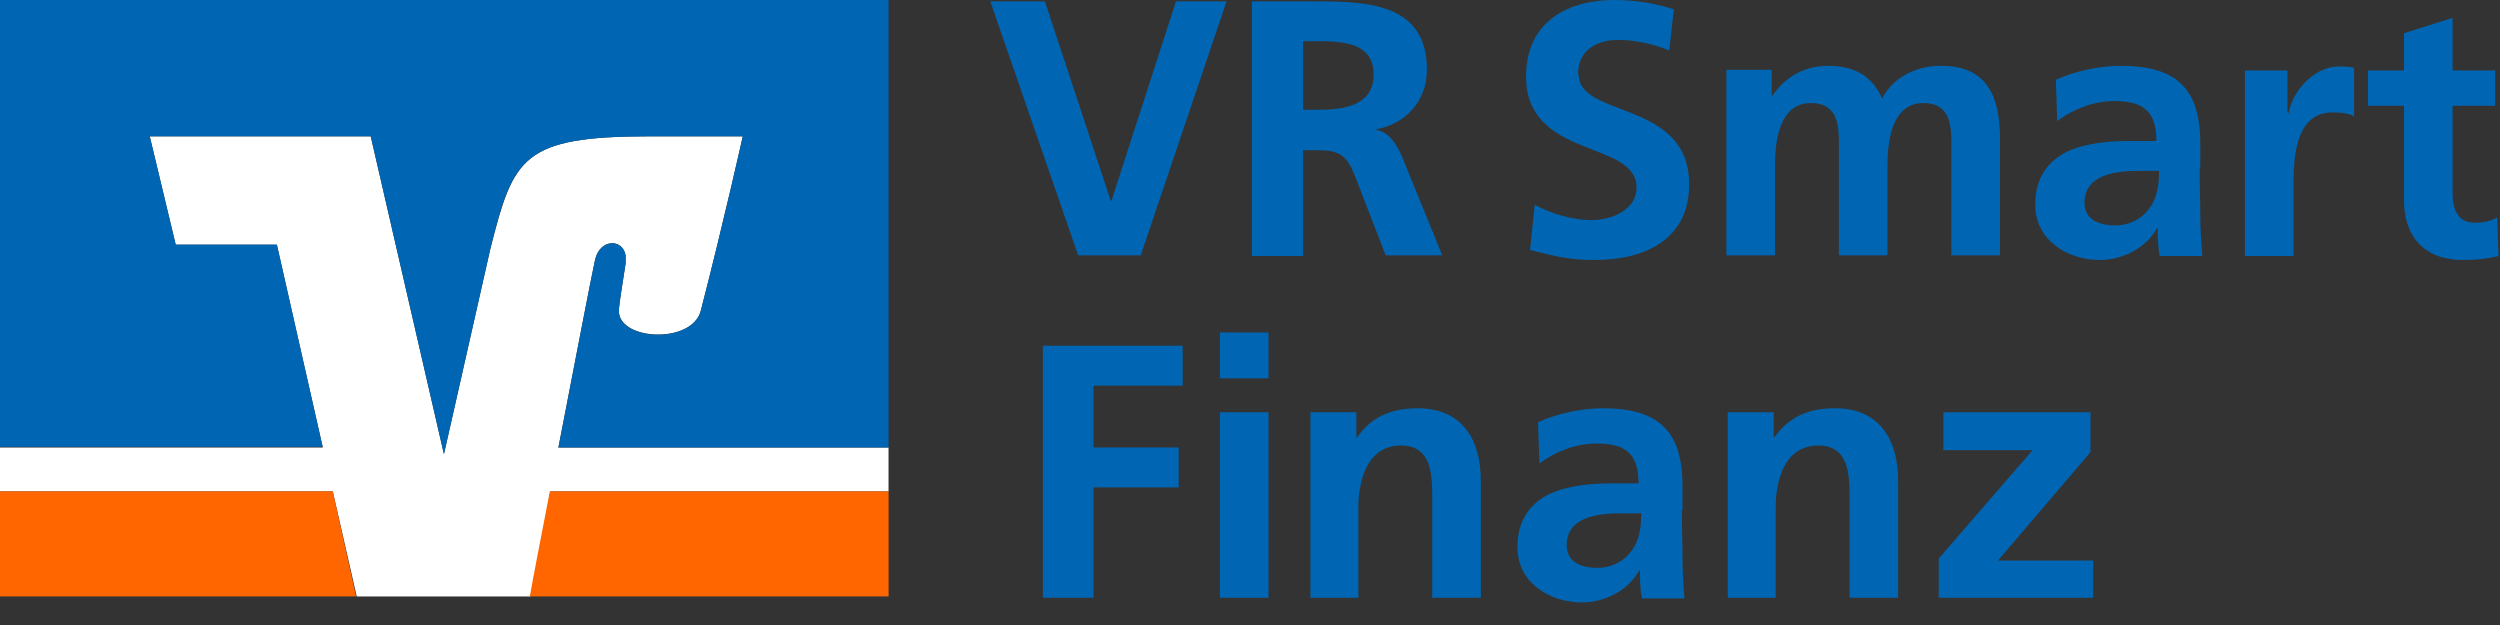 <svg width="80" height="20" viewBox="0 0 80 20" fill="none" xmlns="http://www.w3.org/2000/svg">
<rect x="0" y="0" width="80" height="20" fill="#333333" stroke="none"/>
<path d="M17.593 15.724H28.433V14.32H17.869C18.381 11.681 18.913 8.894 19.041 8.319C19.19 7.639 19.914 7.617 20.02 8.171C20.02 8.256 20.02 8.341 20.02 8.426C19.935 8.979 19.808 9.766 19.808 9.873C19.68 10.894 22.15 11.043 22.427 9.937C23.173 7.043 23.769 4.362 23.769 4.362H20.808C16.698 4.362 16.442 5.043 15.697 7.936L14.206 14.532L11.863 4.362H4.792L5.623 7.83H8.86L10.33 14.32H0L0 15.724H10.649L11.416 19.086H16.975C17.081 18.575 17.316 17.277 17.614 15.724H17.593Z" fill="white"/>
<path d="M28.435 19.085V15.724H17.595C17.296 17.277 17.041 18.575 16.956 19.085H28.435Z" fill="#FF6600"/>
<path d="M10.649 15.724H0V19.085H11.395L10.649 15.724Z" fill="#FF6600"/>
<path d="M10.33 14.319L8.86 7.83H5.623L4.792 4.362H11.863L14.206 14.532L15.697 7.936C16.421 5.043 16.698 4.362 20.808 4.362H23.769C23.769 4.362 23.173 7.043 22.427 9.936C22.15 11.043 19.68 10.915 19.808 9.873C19.808 9.766 19.935 8.979 20.02 8.426C20.02 8.319 20.02 8.234 20.02 8.17C19.935 7.638 19.19 7.638 19.041 8.319C18.913 8.894 18.381 11.681 17.869 14.319H28.433V0H0V14.298H10.33V14.319Z" fill="#0066B3"/>
<path d="M62.167 14.405H65.043L62.04 17.873V19.128H66.981V17.937H63.935L66.896 14.469V13.192H62.189V14.383L62.167 14.405ZM55.267 19.128H56.822V16.235C56.822 15.469 57.056 14.256 58.185 14.256C59.186 14.256 59.186 15.234 59.186 15.958V19.128H60.74V15.383C60.74 14.043 60.123 13.064 58.717 13.064C57.908 13.064 57.248 13.319 56.779 14H56.758V13.192H55.288V19.128H55.267ZM41.913 19.128H43.468V16.235C43.468 15.469 43.702 14.256 44.831 14.256C45.832 14.256 45.832 15.234 45.832 15.958V19.128H47.386V15.383C47.386 14.043 46.769 13.064 45.363 13.064C44.554 13.064 43.893 13.319 43.425 14H43.404V13.192H41.934V19.128H41.913ZM39.037 12.107H40.592V10.639H39.037V12.107ZM39.037 19.128H40.592V13.192H39.037V19.128ZM33.372 19.128H34.991V15.596H37.717V14.319H34.991V12.341H37.845V11.064H33.372V19.128ZM53.84 16.32V15.554C53.84 13.809 53.094 13.064 51.284 13.064C50.624 13.064 49.814 13.234 49.218 13.511L49.261 14.83C49.772 14.447 50.432 14.192 51.092 14.192C52.008 14.192 52.434 14.511 52.434 15.469H51.582C50.943 15.469 50.176 15.532 49.58 15.809C48.984 16.107 48.558 16.617 48.558 17.511C48.558 18.639 49.58 19.277 50.624 19.277C51.327 19.277 52.093 18.915 52.455 18.256H52.477C52.477 18.447 52.477 18.83 52.541 19.149H53.904C53.861 18.681 53.84 18.277 53.84 17.83C53.84 17.383 53.819 16.937 53.819 16.341L53.84 16.32ZM52.2 17.639C51.965 17.958 51.582 18.171 51.114 18.171C50.56 18.171 50.134 17.958 50.134 17.447C50.134 16.532 51.156 16.426 51.859 16.426H52.519C52.519 16.894 52.455 17.32 52.2 17.639Z" fill="#0066B3"/>
<path d="M43.979 4.149C45.022 3.979 45.661 3.192 45.661 2.234C45.661 0 43.574 0.043 41.828 0.043H40.06V8.192H41.7V4.809H42.232C42.914 4.809 43.127 5.043 43.361 5.638L44.341 8.17H46.151L44.852 4.979C44.681 4.617 44.426 4.17 43.979 4.149ZM42.232 3.511H41.7V1.319H42.232C43.041 1.319 43.957 1.404 43.957 2.383C43.957 3.362 43.041 3.511 42.232 3.511Z" fill="#0066B3"/>
<path d="M35.566 6.426H35.544L33.436 0.043H31.689L34.501 8.17H36.503L39.25 0.043H37.632L35.566 6.426Z" fill="#0066B3"/>
<path d="M50.496 2.383C50.496 1.511 51.22 1.277 51.774 1.277C52.328 1.277 52.903 1.404 53.414 1.617L53.563 0.298C52.967 0.106 52.328 0 51.646 0C50.219 0 48.835 0.66 48.835 2.447C48.835 5.107 52.37 4.468 52.37 6C52.37 6.724 51.561 7.043 50.943 7.043C50.325 7.043 49.665 6.851 49.111 6.553L48.962 8C49.751 8.192 50.155 8.319 51.028 8.319C52.647 8.319 54.053 7.66 54.053 5.894C54.053 3.192 50.517 3.787 50.517 2.383H50.496Z" fill="#0066B3"/>
<path d="M73.221 3.596H73.2V2.255H71.837V8.192H73.392V6.021C73.392 5.17 73.392 3.596 74.648 3.596C74.925 3.596 75.202 3.638 75.33 3.724V2.17C75.159 2.128 75.01 2.128 74.861 2.128C73.945 2.128 73.306 3.064 73.243 3.617L73.221 3.596Z" fill="#0066B3"/>
<path d="M79.909 6.958C79.739 7.064 79.483 7.128 79.206 7.128C78.61 7.128 78.482 6.66 78.482 6.149V3.383H79.845V2.255H78.482V0.574L76.927 1.064V2.255H75.777V3.383H76.927V6.404C76.927 7.575 77.588 8.319 78.802 8.319C79.27 8.319 79.611 8.277 79.952 8.192L79.909 6.979V6.958Z" fill="#0066B3"/>
<path d="M62.082 2.106C61.358 2.106 60.591 2.447 60.229 3.149C59.889 2.404 59.313 2.106 58.483 2.106C57.908 2.106 57.205 2.34 56.715 3.064H56.694V2.234H55.245V8.17H56.8V5.298C56.8 4.532 56.928 3.298 57.95 3.298C58.845 3.298 58.845 4.085 58.845 4.638V8.17H60.4V5.298C60.4 4.532 60.528 3.298 61.55 3.298C62.444 3.298 62.444 4.085 62.444 4.638V8.17H63.999V4.426C63.999 3.106 63.594 2.106 62.125 2.106H62.082Z" fill="#0066B3"/>
<path d="M70.41 5.362V4.596C70.41 2.851 69.665 2.106 67.854 2.106C67.194 2.106 66.385 2.277 65.788 2.553L65.831 3.872C66.342 3.489 67.002 3.234 67.662 3.234C68.578 3.234 69.004 3.553 69.004 4.511H68.152C67.513 4.511 66.747 4.575 66.15 4.851C65.554 5.149 65.128 5.66 65.128 6.553C65.128 7.681 66.15 8.319 67.194 8.319C67.897 8.319 68.663 7.958 69.025 7.298H69.047C69.047 7.49 69.047 7.873 69.111 8.192H70.474C70.431 7.724 70.41 7.319 70.41 6.873C70.41 6.426 70.389 5.979 70.389 5.383L70.41 5.362ZM68.77 6.681C68.536 7 68.152 7.213 67.684 7.213C67.13 7.213 66.704 7 66.704 6.49C66.704 5.575 67.726 5.468 68.429 5.468H69.089C69.089 5.936 69.025 6.362 68.77 6.681Z" fill="#0066B3"/>
</svg>
